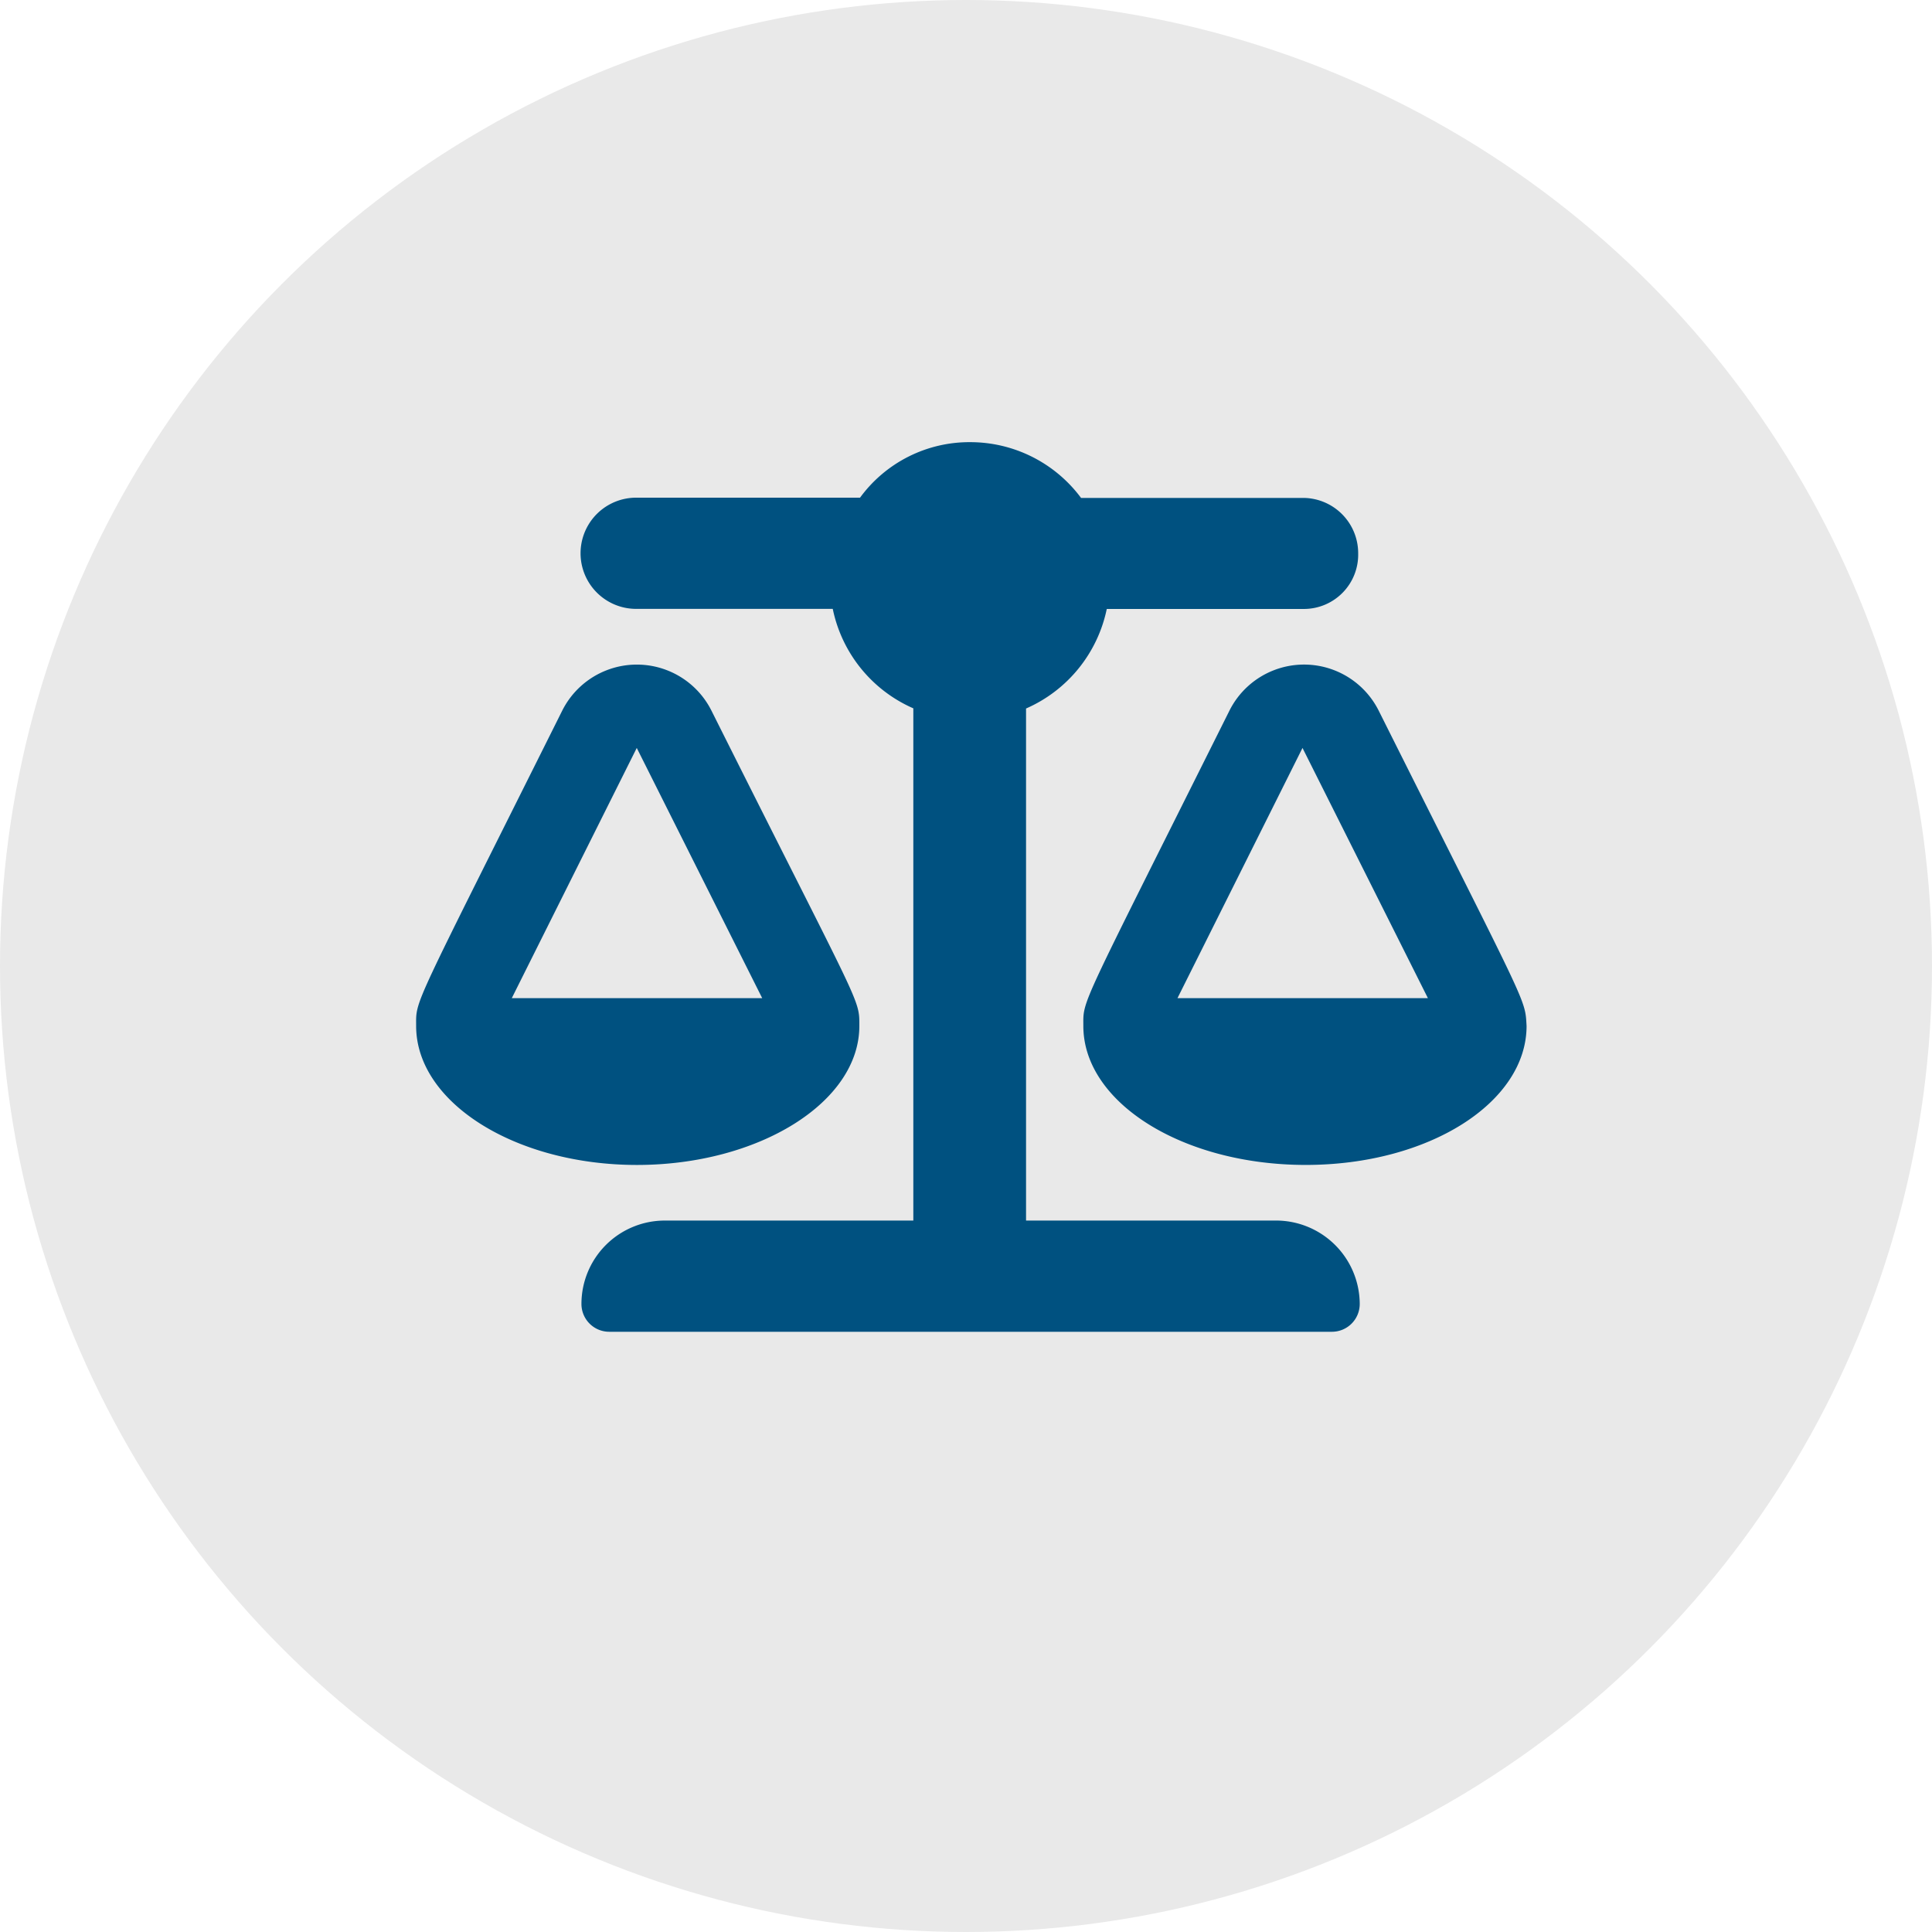 <svg xmlns="http://www.w3.org/2000/svg" width="87" height="87" viewBox="0 0 87 87"><g transform="translate(-867 -3125)"><circle cx="43.5" cy="43.5" r="43.5" transform="translate(867 3125)" fill="#e9e9e9"/><path d="M44.244,12.088a3.759,3.759,0,0,0-6.719,0c-6.807,13.637-6.58,12.98-6.58,14.2,0,3.453,4.479,6.259,10.015,6.259s9.944-2.807,9.944-6.259C50.832,25.029,51.012,25.608,44.244,12.088Zm-9.06,12.949,5.63-11.267,5.647,11.267ZM20.858,26.289c0-1.261.108-.685-6.66-14.2a3.759,3.759,0,0,0-6.719,0C.673,25.726.9,25.069.9,26.289c0,3.453,4.479,6.259,9.944,6.259S20.858,29.74,20.858,26.289ZM10.835,13.77l5.649,11.267H5.207Zm28.73,21.282h-11.2V11.994A6.283,6.283,0,0,0,32,7.511h8.888a2.445,2.445,0,0,0,2.433-2.5,2.49,2.49,0,0,0-2.433-2.5H30.842A6.212,6.212,0,0,0,25.864,0a6.1,6.1,0,0,0-4.975,2.5H10.843a2.5,2.5,0,0,0-.07,5.007h8.888a6.265,6.265,0,0,0,3.628,4.479V35.052H12.1a3.756,3.756,0,0,0-3.756,3.756A1.252,1.252,0,0,0,9.591,40.06H42.139a1.252,1.252,0,0,0,1.252-1.252A3.771,3.771,0,0,0,39.566,35.052Z" transform="translate(884.839 3144.911)" fill="#005180"/></g></svg>